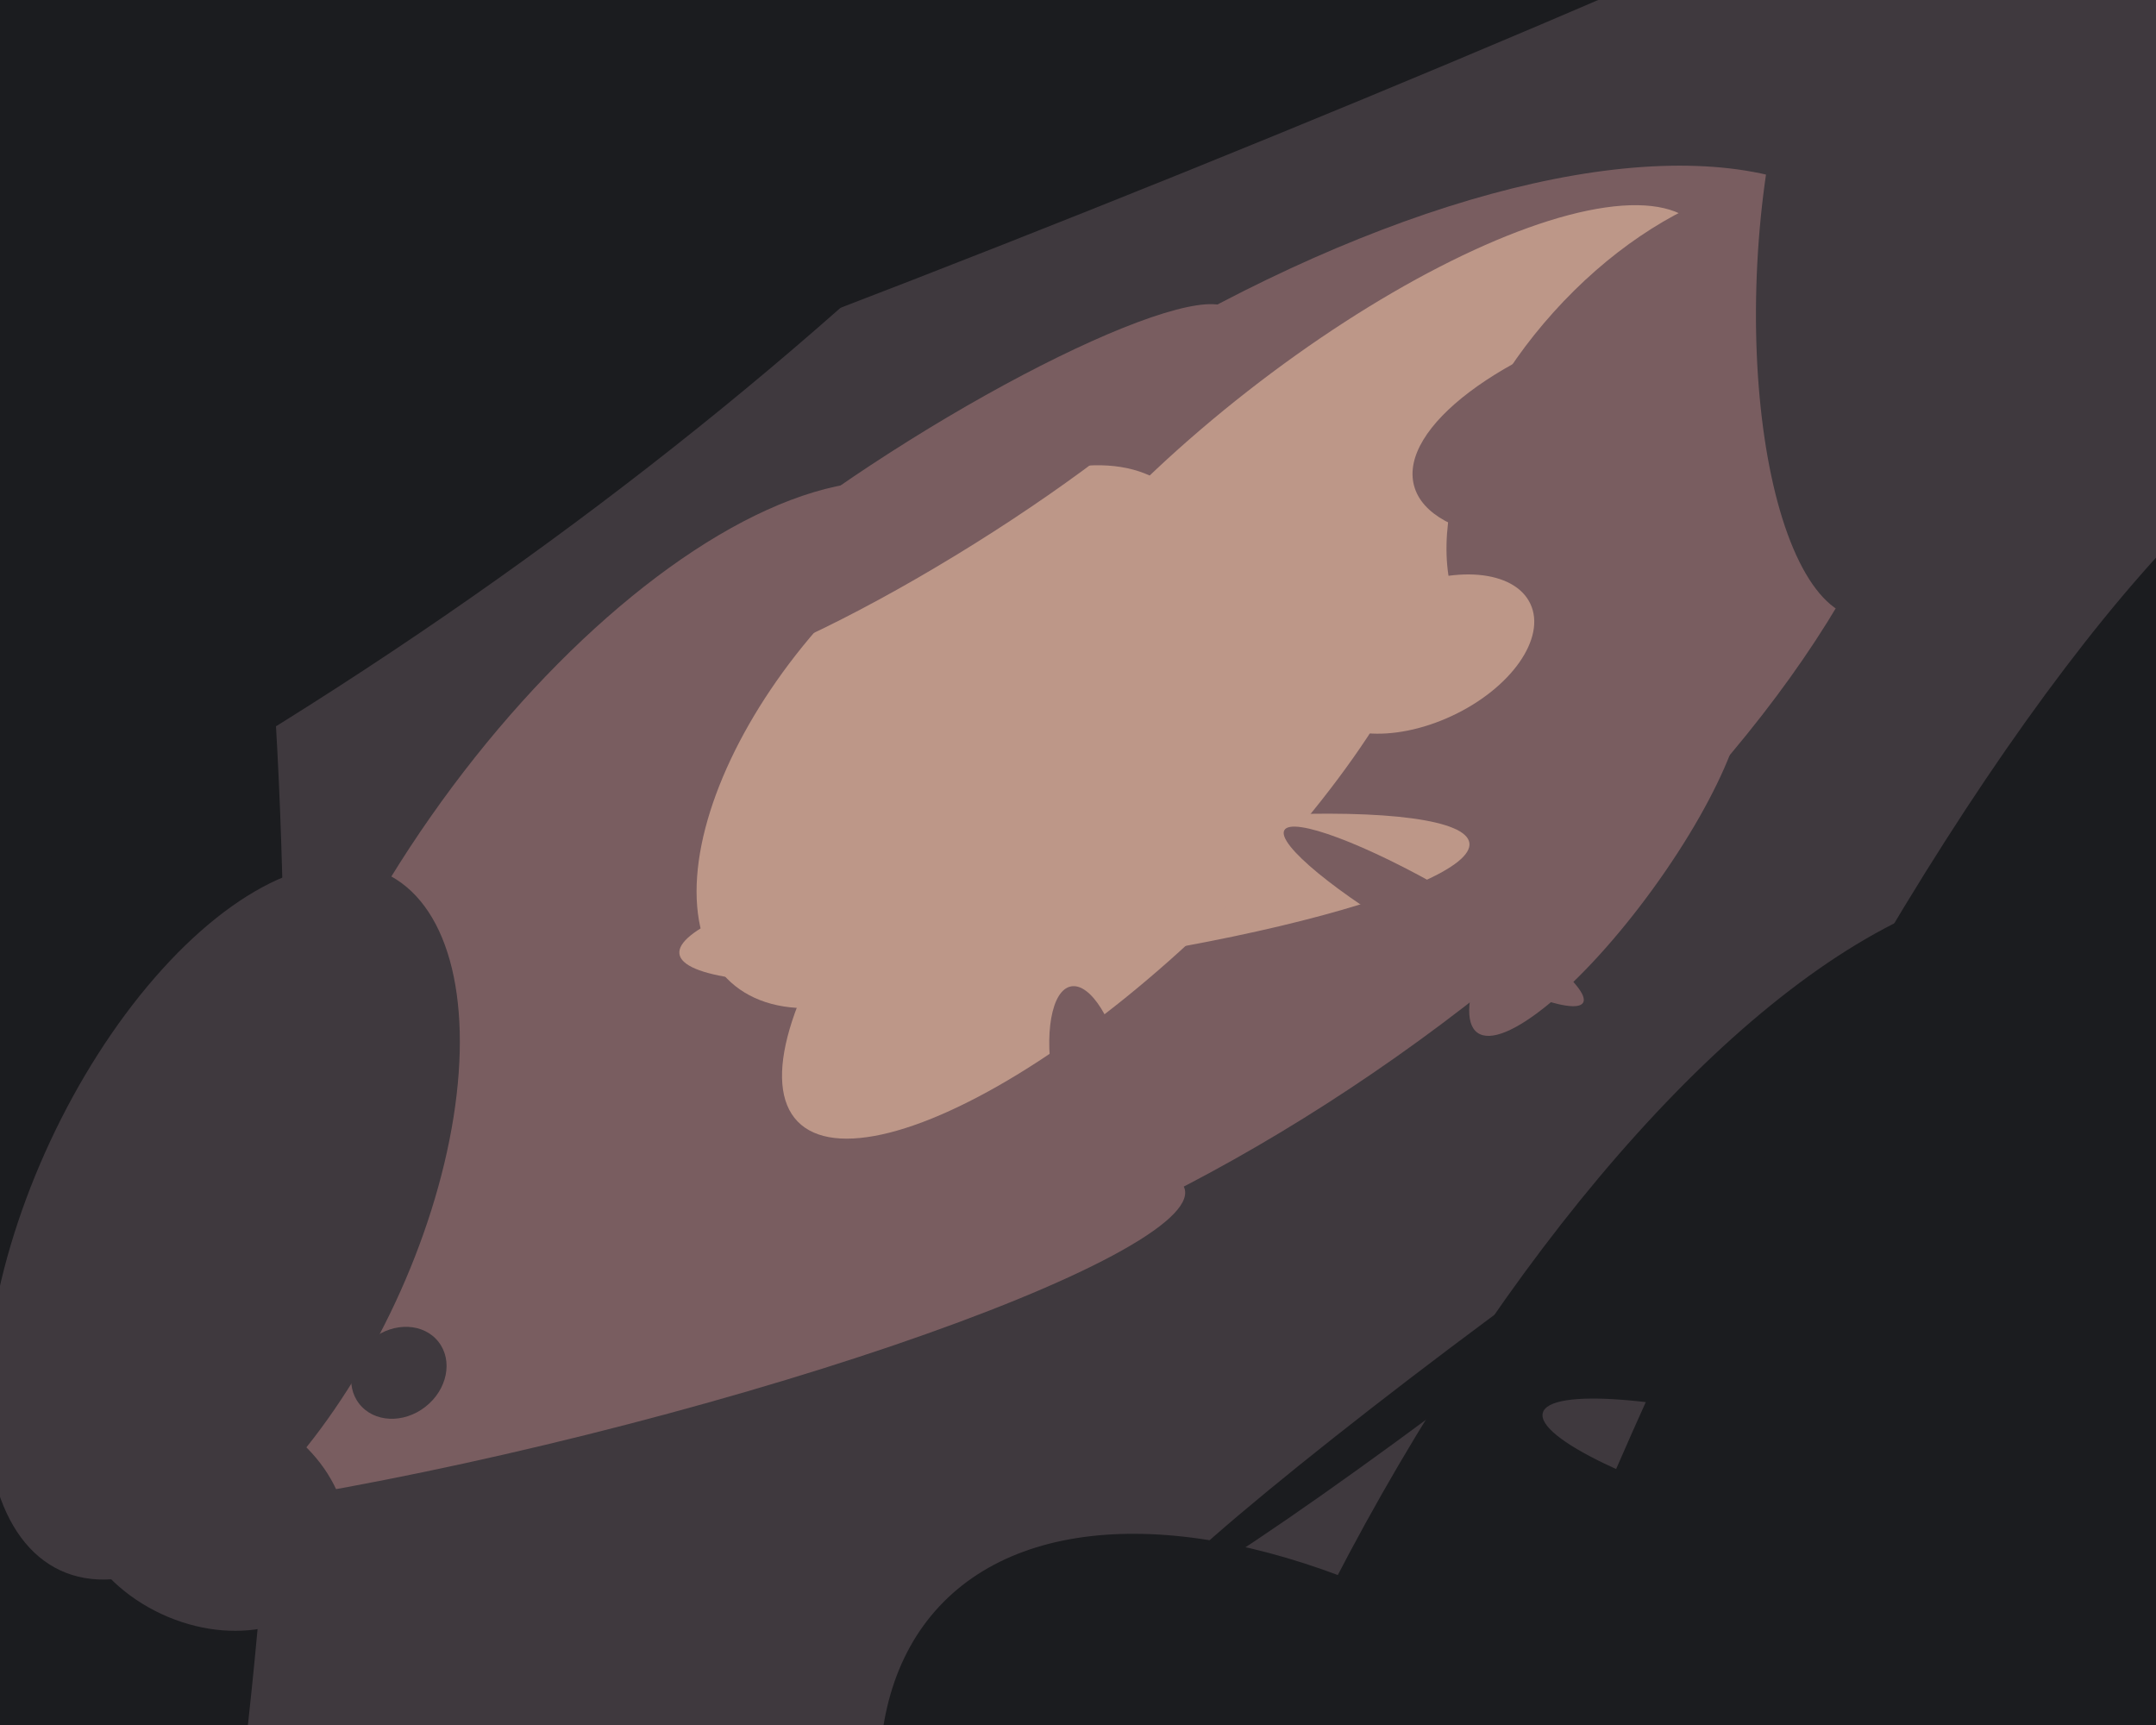 <svg xmlns="http://www.w3.org/2000/svg" width="600px" height="480px">
  <rect width="600" height="480" fill="rgb(63,57,62)"/>
  <ellipse cx="157" cy="374" rx="26" ry="178" transform="rotate(76,157,374)" fill="rgb(121,93,96)"/>
  <ellipse cx="178" cy="268" rx="71" ry="156" transform="rotate(35,178,268)" fill="rgb(121,93,96)"/>
  <ellipse cx="35" cy="351" rx="43" ry="286" transform="rotate(2,35,351)" fill="rgb(27,28,31)"/>
  <ellipse cx="465" cy="517" rx="118" ry="294" transform="rotate(25,465,517)" fill="rgb(27,28,31)"/>
  <ellipse cx="58" cy="421" rx="40" ry="31" transform="rotate(25,58,421)" fill="rgb(63,57,62)"/>
  <ellipse cx="407" cy="380" rx="6" ry="106" transform="rotate(53,407,380)" fill="rgb(27,28,31)"/>
  <ellipse cx="335" cy="207" rx="102" ry="235" transform="rotate(54,335,207)" fill="rgb(121,93,96)"/>
  <ellipse cx="299" cy="250" rx="111" ry="18" transform="rotate(172,299,250)" fill="rgb(189,151,136)"/>
  <ellipse cx="447" cy="238" rx="61" ry="16" transform="rotate(126,447,238)" fill="rgb(121,93,96)"/>
  <ellipse cx="319" cy="22" rx="419" ry="28" transform="rotate(158,319,22)" fill="rgb(27,28,31)"/>
  <ellipse cx="265" cy="205" rx="48" ry="92" transform="rotate(42,265,205)" fill="rgb(189,151,136)"/>
  <ellipse cx="309" cy="228" rx="121" ry="40" transform="rotate(136,309,228)" fill="rgb(189,151,136)"/>
  <ellipse cx="373" cy="142" rx="42" ry="127" transform="rotate(52,373,142)" fill="rgb(189,151,136)"/>
  <ellipse cx="262" cy="137" rx="17" ry="95" transform="rotate(58,262,137)" fill="rgb(121,93,96)"/>
  <ellipse cx="468" cy="119" rx="82" ry="48" transform="rotate(132,468,119)" fill="rgb(121,93,96)"/>
  <ellipse cx="62" cy="340" rx="107" ry="53" transform="rotate(115,62,340)" fill="rgb(63,57,62)"/>
  <ellipse cx="404" cy="580" rx="195" ry="104" transform="rotate(43,404,580)" fill="rgb(27,28,31)"/>
  <ellipse cx="399" cy="255" rx="8" ry="48" transform="rotate(120,399,255)" fill="rgb(121,93,96)"/>
  <ellipse cx="303" cy="300" rx="26" ry="10" transform="rotate(79,303,300)" fill="rgb(121,93,96)"/>
  <ellipse cx="465" cy="116" rx="74" ry="30" transform="rotate(165,465,116)" fill="rgb(121,93,96)"/>
  <ellipse cx="111" cy="382" rx="14" ry="12" transform="rotate(142,111,382)" fill="rgb(63,57,62)"/>
  <ellipse cx="496" cy="411" rx="13" ry="69" transform="rotate(105,496,411)" fill="rgb(63,57,62)"/>
  <ellipse cx="523" cy="75" rx="34" ry="97" transform="rotate(3,523,75)" fill="rgb(63,57,62)"/>
  <ellipse cx="396" cy="182" rx="19" ry="33" transform="rotate(65,396,182)" fill="rgb(189,151,136)"/>
  <ellipse cx="-47" cy="0" rx="237" ry="542" transform="rotate(58,-47,0)" fill="rgb(27,28,31)"/>
  <ellipse cx="532" cy="458" rx="377" ry="95" transform="rotate(113,532,458)" fill="rgb(27,28,31)"/>
</svg>